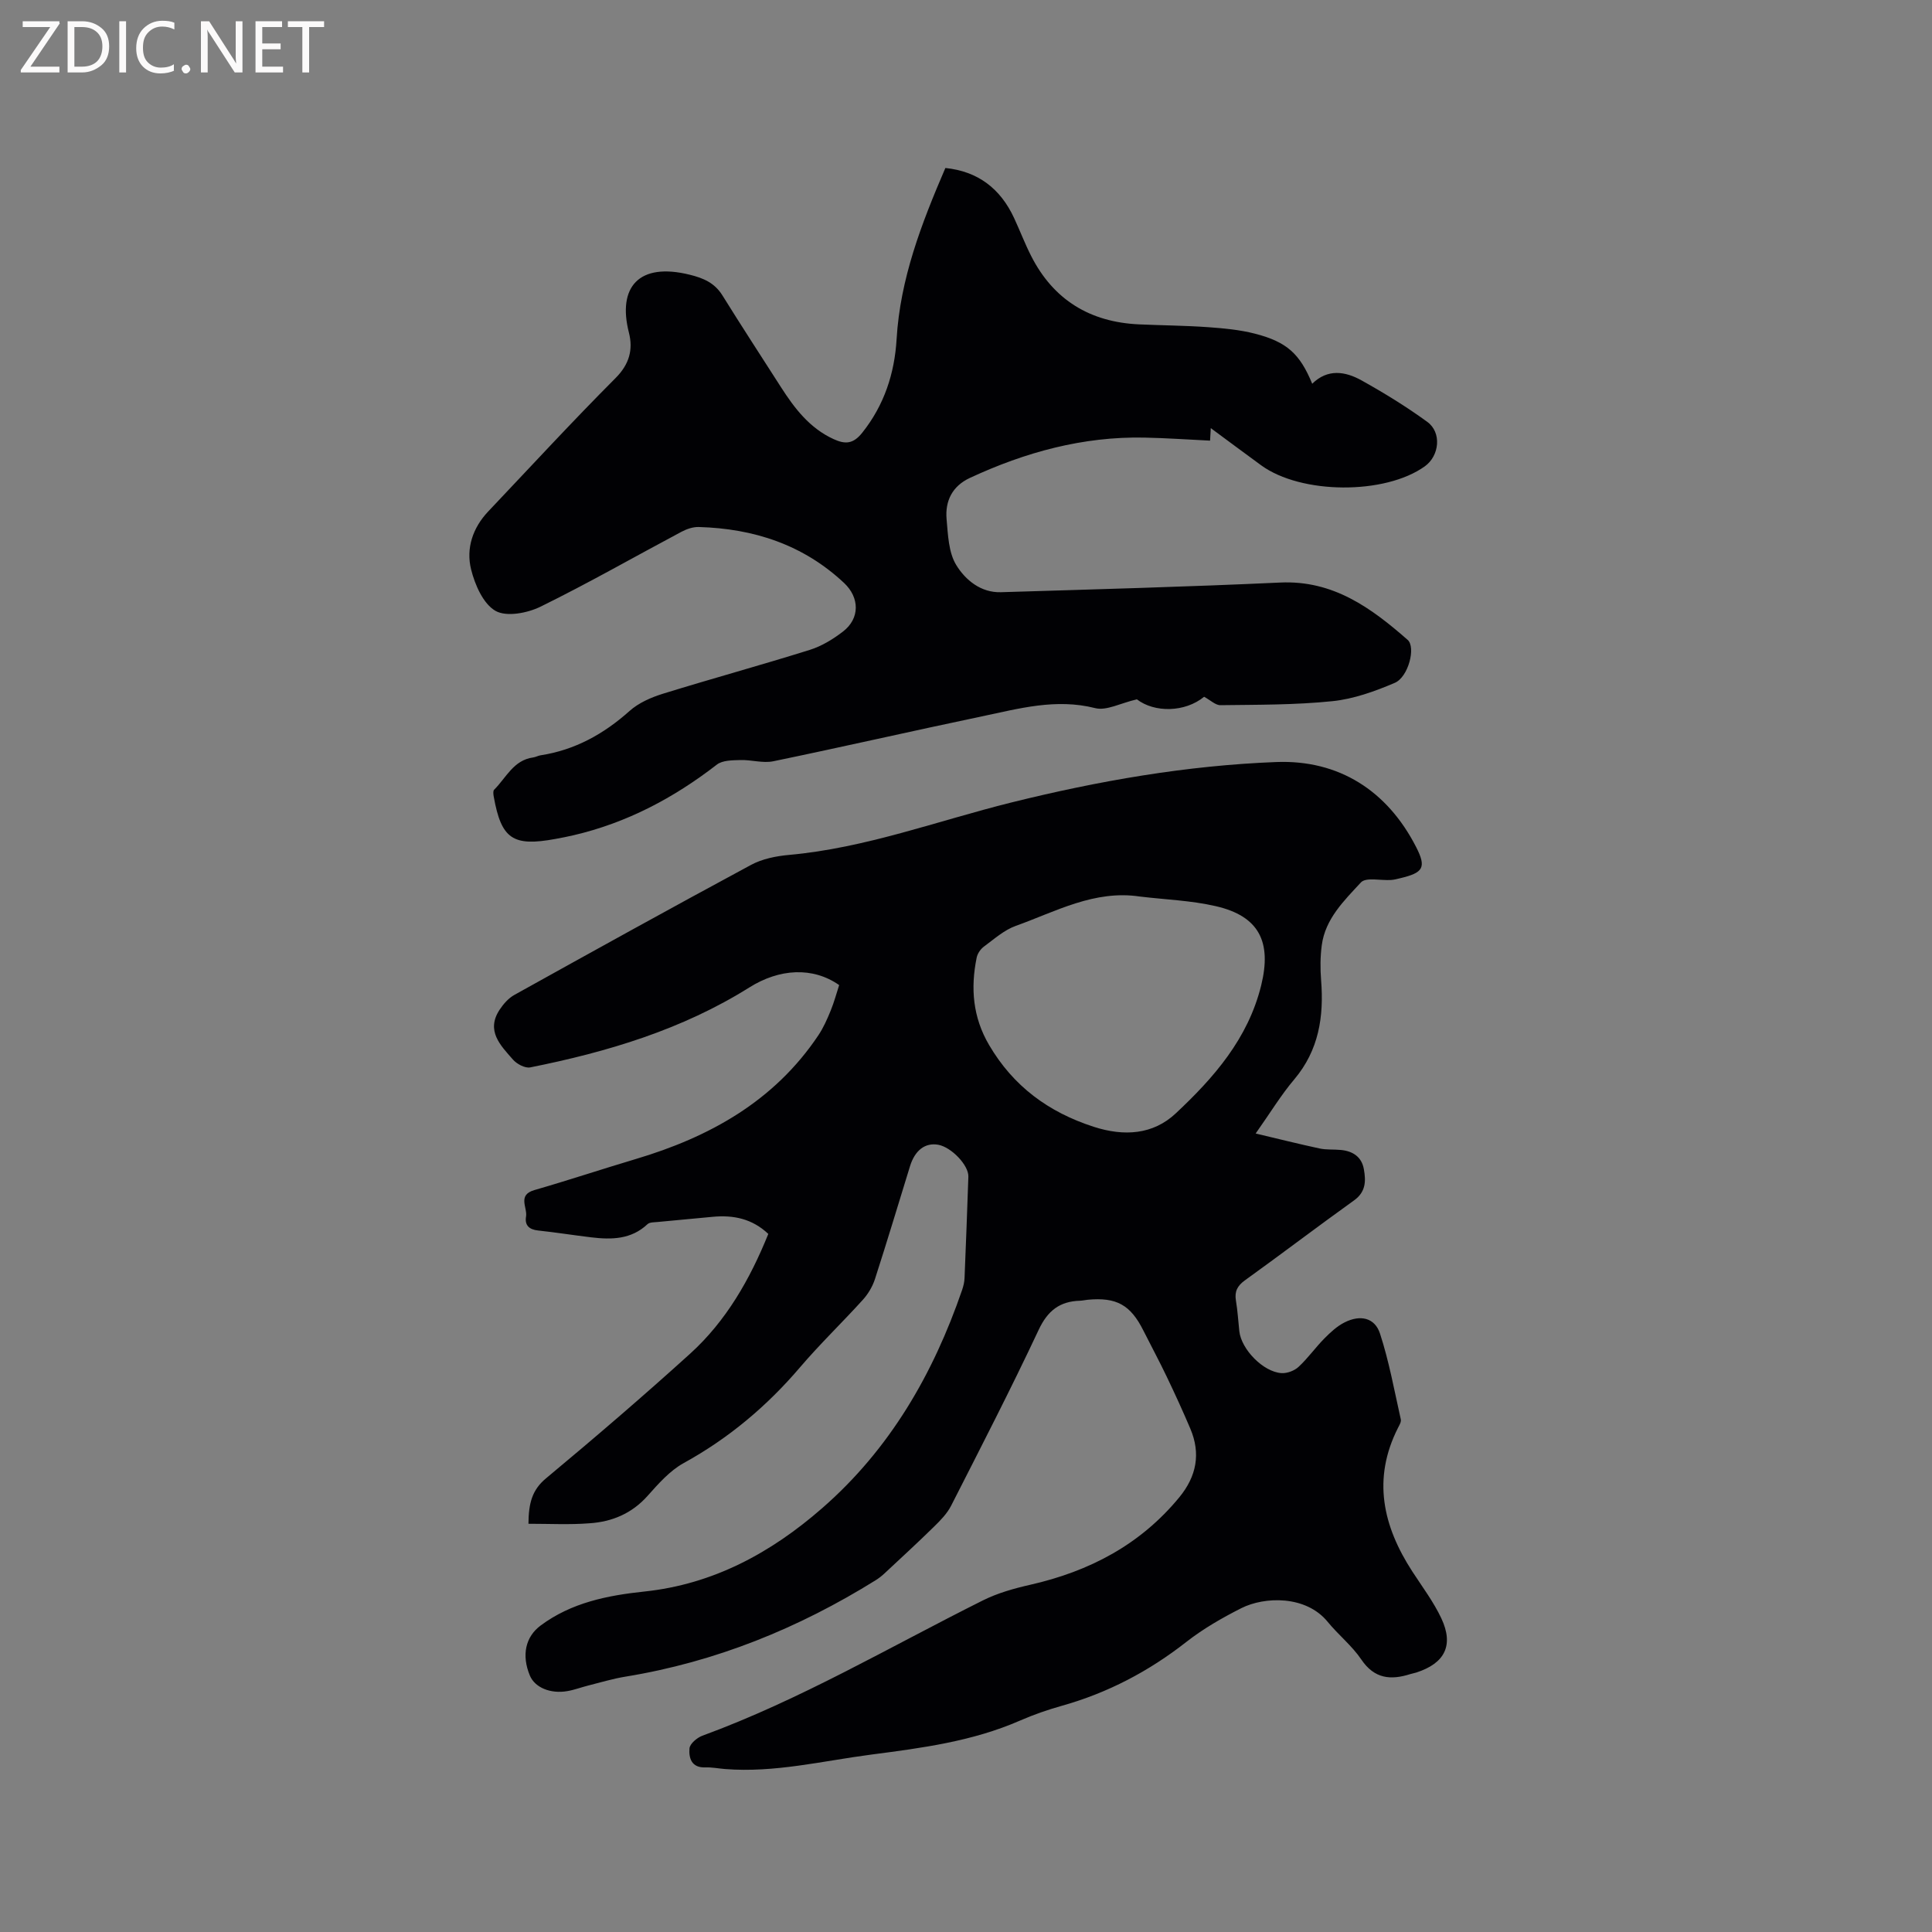 <svg enable-background="new 0 0 400 400" viewBox="0 0 400 400" xmlns="http://www.w3.org/2000/svg"><rect x="0" y="0" width="400" height="400" fill="#808080" stroke="none"/><path d="m109.41 315.48c.04-4.22.72-6.98 3.63-9.4 10.1-8.41 20.09-16.98 29.83-25.8 7.49-6.79 12.41-15.44 16.2-24.81-3.34-3.16-7.24-3.95-11.53-3.54-3.8.37-7.6.7-11.39 1.07-.72.07-1.64.03-2.09.45-3.38 3.18-7.44 3.23-11.64 2.73-3.68-.44-7.35-1.03-11.03-1.42-1.85-.2-2.78-1.09-2.48-2.88.32-1.88-1.84-4.46 1.74-5.49 7.01-2.02 13.94-4.33 20.93-6.41 15.33-4.56 28.71-11.98 37.85-25.63 1.05-1.57 1.83-3.34 2.55-5.1.71-1.74 1.2-3.57 1.76-5.3-5.48-3.83-12.38-3.41-18.58.48-13.93 8.74-29.41 13.37-45.37 16.56-1.08.22-2.8-.7-3.6-1.63-2.56-2.92-5.63-5.94-2.75-10.31.78-1.18 1.82-2.37 3.03-3.05 16.3-9.06 32.6-18.09 49.02-26.93 2.33-1.26 5.2-1.83 7.88-2.07 15.86-1.43 30.71-7.05 46-10.85 18.05-4.48 36.31-7.67 54.88-8.38 12.94-.49 22.97 5.92 28.95 17.61 2.19 4.28 1.43 5.32-3.32 6.45-.62.15-1.24.32-1.87.36-2.14.15-5.2-.62-6.25.51-3.46 3.75-7.37 7.51-8.1 12.99-.32 2.38-.33 4.85-.14 7.25.6 7.54-.46 14.5-5.57 20.55-2.72 3.21-4.92 6.86-7.98 11.19 4.79 1.13 9 2.19 13.24 3.1 1.43.31 2.96.16 4.43.31 2.46.24 4.28 1.43 4.73 3.96.44 2.44.44 4.71-2.03 6.48-7.58 5.43-15 11.09-22.58 16.54-1.6 1.15-2.19 2.33-1.87 4.23.35 2.09.47 4.21.7 6.32.41 3.75 4.96 8.44 8.74 8.67 1.17.07 2.68-.5 3.54-1.31 1.93-1.79 3.48-4 5.34-5.88 1.25-1.26 2.62-2.54 4.19-3.32 3.23-1.63 6.24-.97 7.31 2.31 1.89 5.78 2.97 11.82 4.31 17.77.12.53-.3 1.22-.59 1.78-5.33 10.54-3.13 20.31 2.97 29.71 2.07 3.19 4.4 6.28 6.01 9.7 2.63 5.59.73 9.32-5.18 11.23-.4.13-.83.19-1.23.32-4.06 1.29-7.44 1-10.15-3.01-1.94-2.87-4.77-5.11-6.98-7.82-4.49-5.5-13.05-5.24-17.86-2.82-3.96 2-7.88 4.25-11.36 6.97-7.78 6.1-16.29 10.57-25.79 13.24-2.95.83-5.87 1.84-8.68 3.07-9.84 4.3-20.26 5.67-30.81 7.04-10.07 1.31-19.98 3.8-30.25 2.99-1.37-.11-2.75-.39-4.11-.34-2.87.1-3.42-1.97-3.26-3.93.08-.97 1.56-2.22 2.67-2.63 20.27-7.43 38.83-18.4 58.05-28 3.06-1.53 6.47-2.49 9.83-3.25 12.24-2.78 22.79-8.29 30.87-18.12 3.56-4.34 4.47-9.04 2.27-14.21-1.53-3.6-3.16-7.16-4.85-10.69-1.55-3.25-3.26-6.42-4.88-9.64-2.65-5.29-5.56-6.91-11.51-6.35-.53.05-1.05.18-1.58.2-4.21.12-6.71 2.05-8.58 6.04-5.76 12.27-11.97 24.32-18.12 36.4-.83 1.63-2.2 3.03-3.53 4.33-3.37 3.31-6.86 6.51-10.31 9.73-.54.5-1.13.96-1.75 1.35-16 9.96-33.15 16.93-51.83 19.98-2.6.42-5.15 1.2-7.71 1.84-1.44.36-2.84.9-4.29 1.15-3.55.63-6.78-.75-7.8-3.22-1.76-4.24-.89-8.04 2.24-10.36 6.38-4.74 13.82-6.22 21.46-7.03 14.26-1.5 26.22-8.01 36.8-17.24 14.03-12.23 23.01-27.78 29-45.21.27-.79.47-1.64.5-2.47.29-6.99.55-13.99.79-20.98.08-2.36-3.52-6.11-6.24-6.6-2.7-.48-4.82 1.13-5.84 4.43-2.4 7.79-4.75 15.6-7.25 23.35-.5 1.55-1.41 3.09-2.5 4.3-4.27 4.72-8.88 9.14-13 13.97-6.88 8.07-14.8 14.73-24.12 19.86-2.88 1.59-5.24 4.29-7.48 6.8-3.26 3.65-7.35 5.35-12.02 5.66-4.09.32-8.21.1-12.63.1zm126.6-129.86c-9.41-1.42-17.42 3.11-25.7 6.07-2.41.86-4.49 2.74-6.61 4.3-.69.51-1.32 1.43-1.49 2.27-1.29 6.31-.81 12.33 2.56 18.08 5.02 8.56 12.3 13.92 21.67 16.95 6.29 2.03 12.27 1.64 16.98-2.77 7.89-7.39 14.98-15.47 17.7-26.53 2.19-8.94-.39-14.31-9.41-16.38-5.12-1.18-10.46-1.36-15.7-1.99z" fill="#010104"/><path d="m249.3 144.26c-3.97 3.25-10.27 3.33-13.92.53-3.39.78-6.29 2.41-8.63 1.82-8.13-2.06-15.76.09-23.48 1.71-14.4 3.02-28.75 6.31-43.16 9.29-2.16.45-4.54-.32-6.81-.25-1.65.05-3.7.03-4.88.94-8.92 6.91-18.65 12.06-29.68 14.63-1.23.29-2.48.53-3.73.76-8.83 1.63-11.21.01-12.78-8.72-.09-.48-.18-1.2.07-1.46 2.49-2.47 4-6.14 8.09-6.69.52-.07 1-.36 1.52-.44 7.13-1.1 13.08-4.4 18.43-9.18 1.88-1.68 4.46-2.81 6.91-3.57 10.11-3.13 20.32-5.92 30.41-9.08 2.46-.77 4.83-2.22 6.89-3.81 3.51-2.71 3.43-7.01.22-10.03-8.47-7.95-18.73-11.28-30.12-11.6-1.18-.03-2.49.42-3.56.99-9.72 5.17-19.29 10.65-29.17 15.5-2.72 1.34-7.08 2.17-9.34.87-2.54-1.46-4.26-5.41-5.05-8.6-1.07-4.34.34-8.59 3.56-11.99 8.75-9.23 17.37-18.6 26.35-27.6 2.88-2.88 3.66-5.92 2.77-9.41-2.4-9.42 2.03-14.63 12.64-11.98 2.79.69 5.1 1.68 6.7 4.24 3.97 6.38 8.07 12.68 12.13 19.01 2.83 4.41 5.95 8.51 10.92 10.78 2.37 1.08 4.03 1.04 5.91-1.32 4.57-5.73 6.7-12.3 7.12-19.37.74-12.51 5.13-23.9 10.1-35.45 6.73.69 11.4 4.25 14.24 10.39 1.2 2.59 2.22 5.27 3.51 7.81 4.64 9.14 12.23 13.73 22.39 14.18 4.76.21 9.53.24 14.28.58 3.25.23 6.56.54 9.7 1.35 6.63 1.71 9.28 4.19 11.83 10.36 3.21-3.16 6.85-2.56 10.2-.7 4.69 2.61 9.29 5.44 13.62 8.59 3.03 2.2 2.53 7.03-.51 9.21-8.26 5.92-25.6 5.82-33.89-.22-3.58-2.61-7.12-5.26-10.42-7.69-.01.2-.07 1.24-.15 2.59-4.55-.22-9.06-.54-13.57-.63-12.74-.26-24.69 3.02-36.16 8.35-3.63 1.69-5.15 4.76-4.82 8.53.29 3.24.4 6.91 2.01 9.52 1.88 3.07 5.08 5.74 9.25 5.61 19.27-.59 38.55-1.11 57.81-2 10.96-.51 18.83 5.24 26.39 11.87 1.73 1.52.15 7.7-2.67 8.9-4.11 1.75-8.51 3.34-12.9 3.79-7.67.79-15.44.73-23.17.83-1.01.04-2.1-1.04-3.4-1.74z" fill="#010104"/><g fill="#fbfafa"><path d="m12.4 4.8-6.1 9h6v1.2h-8v-.5l6.1-8.9h-5.7v-1.2h7.6v.4z"/><path d="m14 15v-10.6h3c1.6 0 2.9.5 4 1.4s1.6 2.2 1.6 3.8-.5 3-1.6 3.9-2.4 1.5-4 1.5zm1.4-9.4v8.2h1.6c1.3 0 2.4-.4 3.1-1.1s1.1-1.8 1.1-3.1-.4-2.3-1.2-3-1.8-1-3.1-1z"/><path d="m26.1 4.4v10.6h-1.4v-10.6z"/><path d="m36.1 14.6c-.8.4-1.8.6-2.9.6-1.5 0-2.7-.5-3.6-1.4s-1.4-2.2-1.4-3.8c0-1.7.5-3.1 1.5-4.1s2.3-1.6 3.9-1.6c1 0 1.8.1 2.5.4v1.4c-.8-.4-1.6-.6-2.5-.6-1.2 0-2.1.4-2.9 1.2s-1.1 1.8-1.1 3.2c0 1.3.3 2.3 1 3s1.6 1.1 2.7 1.1c1 0 2-.2 2.7-.7v1.3z"/><path d="m37.6 14.3c0-.2.1-.5.3-.6s.4-.3.6-.3c.3 0 .5.1.6.3s.3.4.3.6-.1.4-.3.6-.4.3-.6.3c-.3 0-.5-.1-.6-.3s-.3-.4-.3-.6z"/><path d="m50.2 15h-1.6l-5.3-8.2c-.2-.2-.3-.5-.4-.7 0 .2.1.7.1 1.5v7.4h-1.4v-10.6h1.7l5.2 8.1c.2.4.4.6.4.7 0-.3-.1-.8-.1-1.5v-7.3h1.4z"/><path d="m58.6 15h-5.7v-10.6h5.5v1.2h-4.1v3.4h3.8v1.2h-3.8v3.6h4.3z"/><path d="m67.1 5.6h-3.1v9.4h-1.4v-9.4h-3v-1.2h7.5z"/></g></svg>